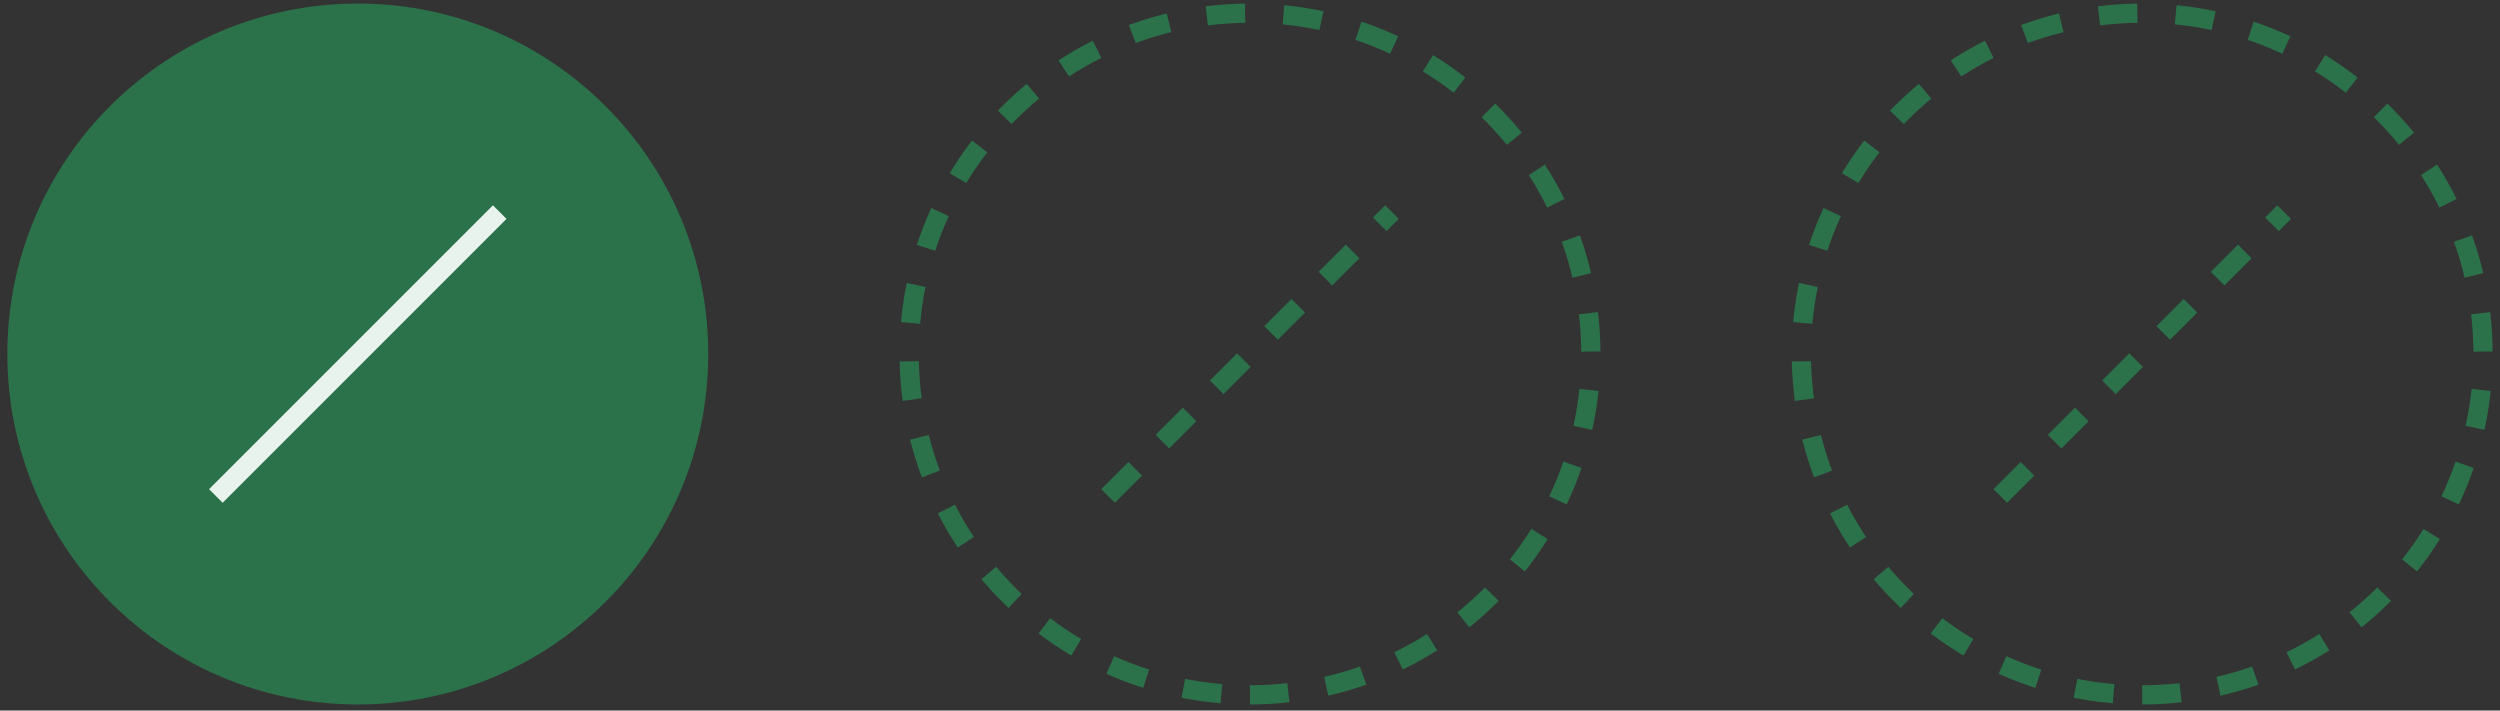 <?xml version="1.0" encoding="UTF-8"?>
<svg xmlns="http://www.w3.org/2000/svg" width="190" height="54" viewBox="0 0 190 54" fill="none">
  <rect x="0" y="0" width="190" height="54" fill="#333333" stroke="none"/>
  <path d="M27.192 52.808C41.499 52.808 53.096 41.211 53.096 26.904C53.096 12.598 41.499 1 27.192 1C12.886 1 1.288 12.598 1.288 26.904C1.288 41.211 12.886 52.808 27.192 52.808Z" fill="#2B724B" stroke="#2B724B" stroke-width="1.46" stroke-miterlimit="10"></path>
  <path d="M16.404 37.694L37.979 16.12" stroke="#E8F3ED" stroke-width="1.46" stroke-miterlimit="10"></path>
  <path d="M95.001 52.808C109.307 52.808 120.905 41.211 120.905 26.904C120.905 12.598 109.307 1 95.001 1C80.694 1 69.097 12.598 69.097 26.904C69.097 41.211 80.694 52.808 95.001 52.808Z" stroke="#2B724B" stroke-width="1.46" stroke-miterlimit="10" stroke-dasharray="2.92 2.92"></path>
  <path d="M84.213 37.694L105.787 16.12" stroke="#2B724B" stroke-width="1.46" stroke-miterlimit="10" stroke-dasharray="2.92 2.92"></path>
  <path d="M162.808 52.808C177.115 52.808 188.712 41.211 188.712 26.904C188.712 12.598 177.115 1 162.808 1C148.502 1 136.904 12.598 136.904 26.904C136.904 41.211 148.502 52.808 162.808 52.808Z" stroke="#2B724B" stroke-width="1.46" stroke-miterlimit="10" stroke-dasharray="2.92 2.92"></path>
  <path d="M152.021 37.694L173.595 16.12" stroke="#2B724B" stroke-width="1.46" stroke-miterlimit="10" stroke-dasharray="2.92 2.92"></path>
</svg>
